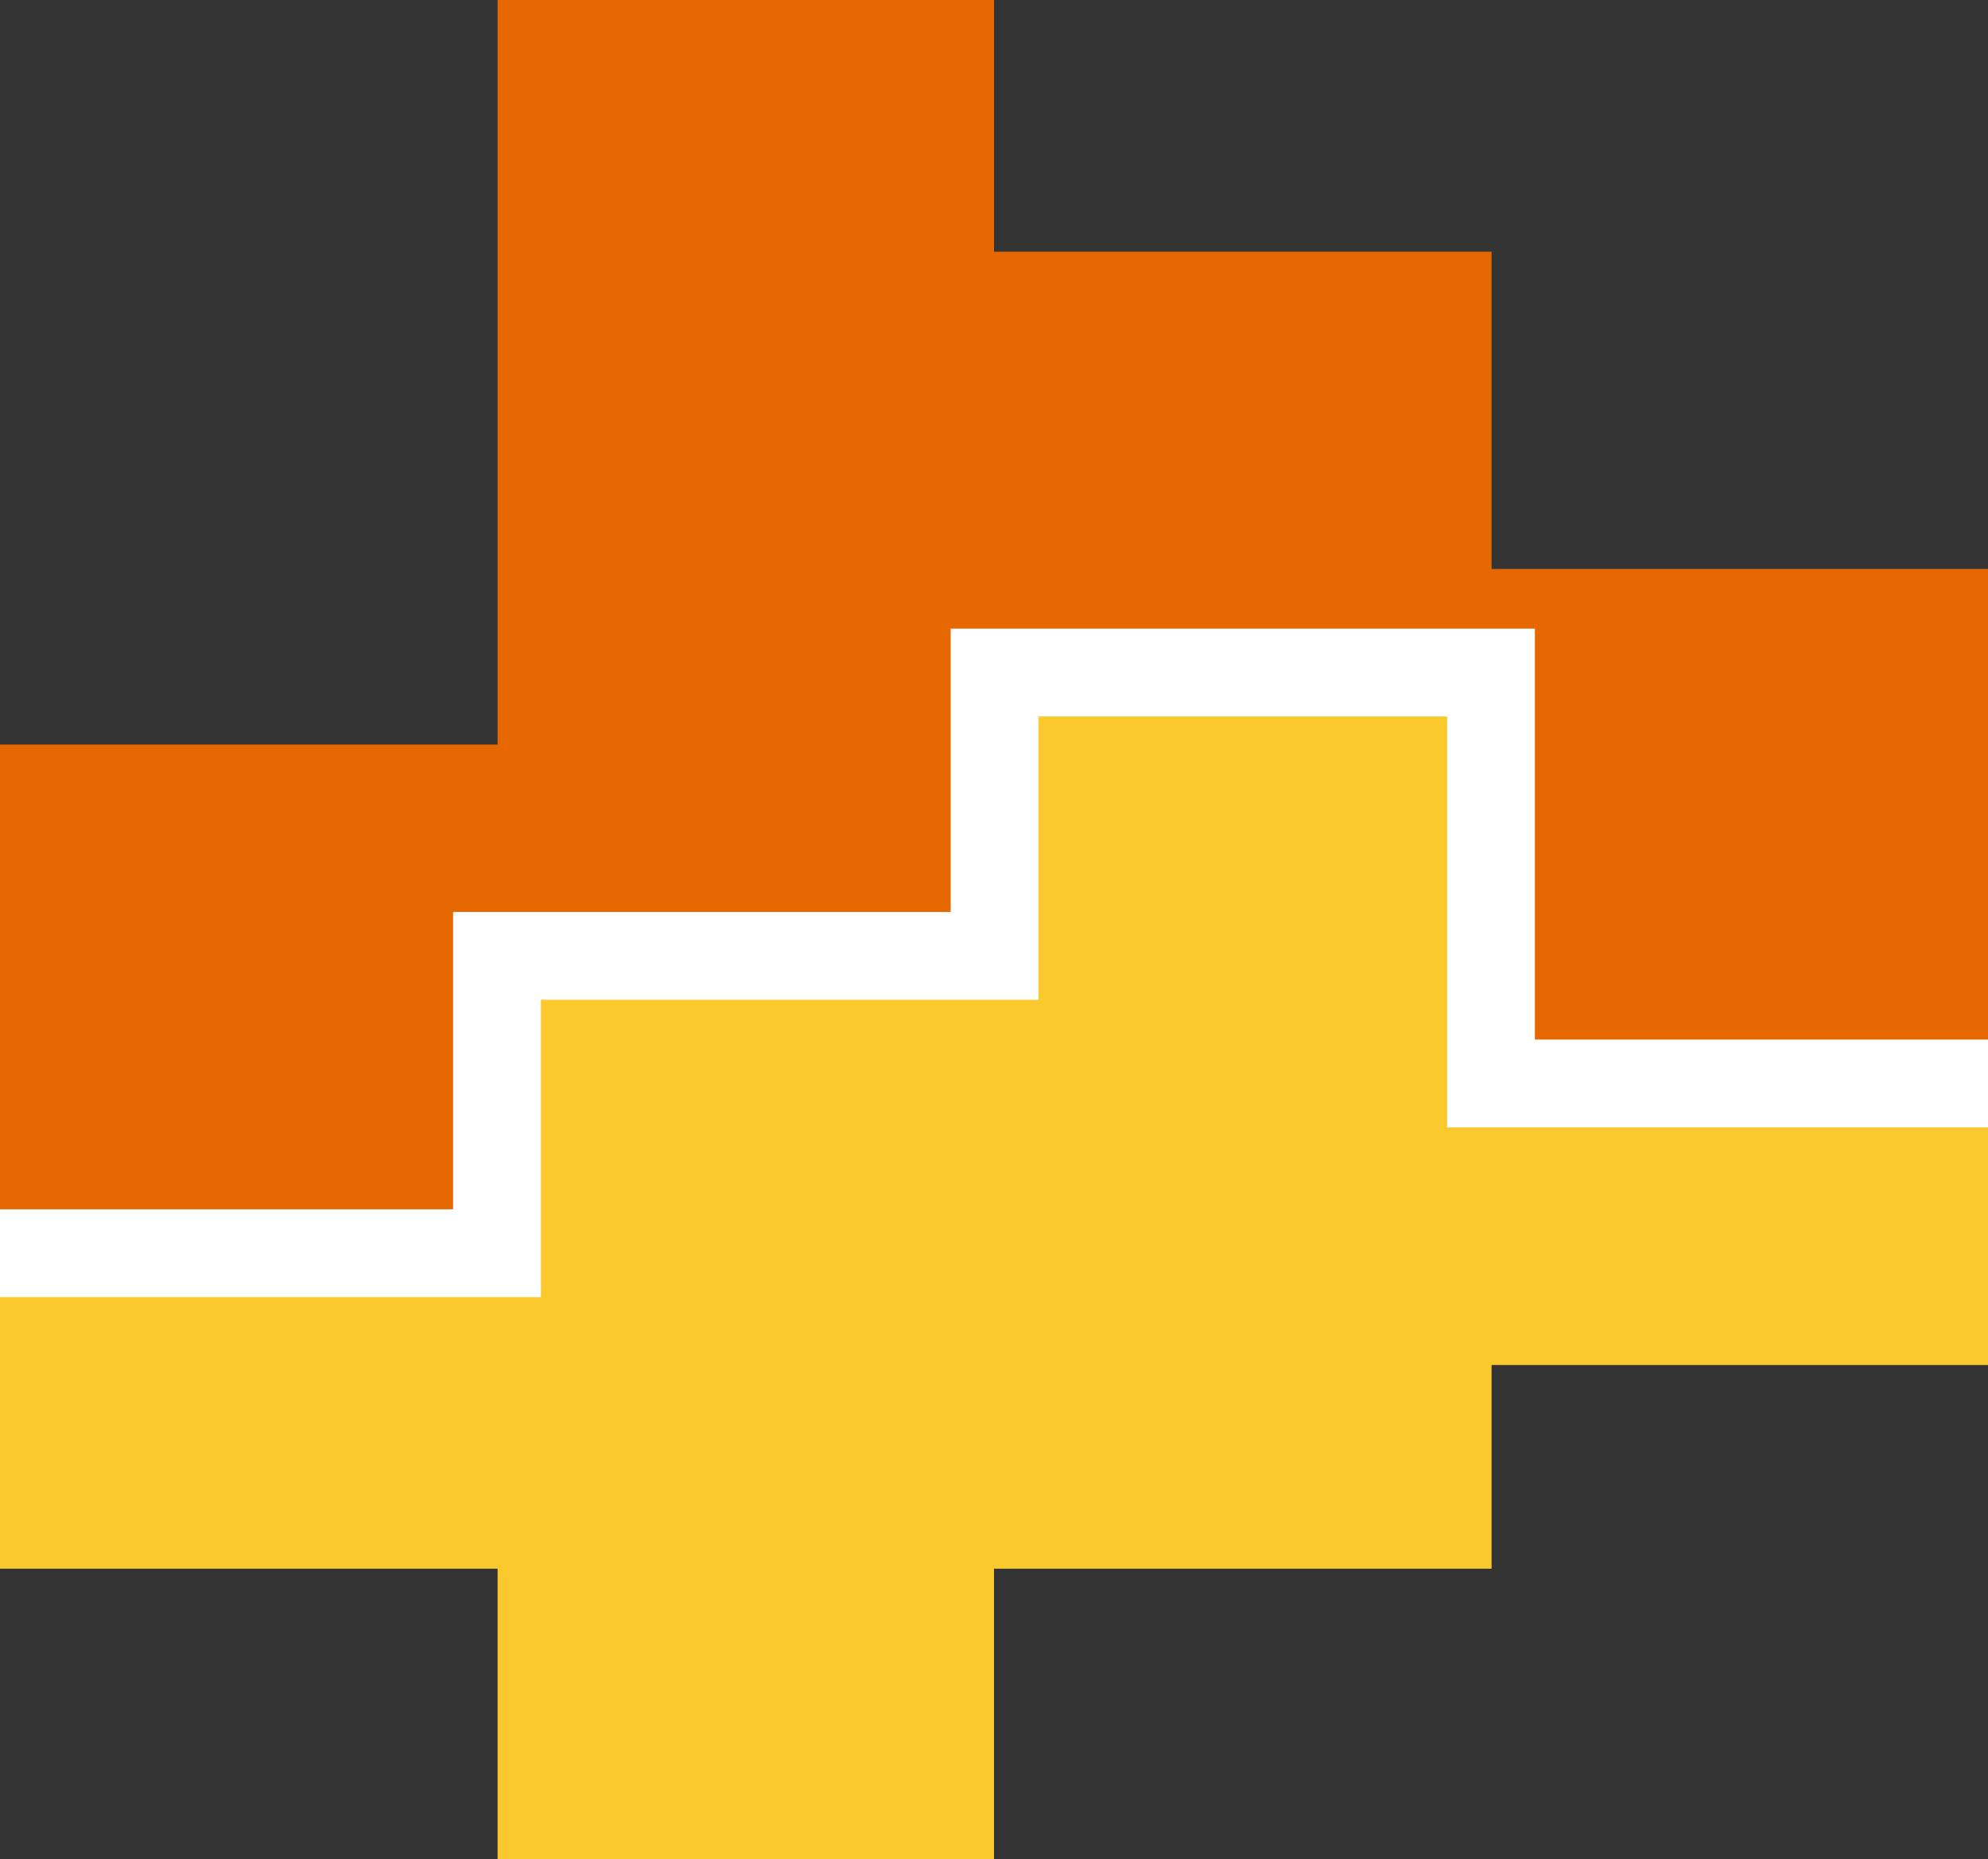<?xml version="1.0" encoding="UTF-8"?>
<!DOCTYPE svg PUBLIC "-//W3C//DTD SVG 1.1//EN" "http://www.w3.org/Graphics/SVG/1.1/DTD/svg11.dtd">
<!-- Creator: CorelDRAW X7 -->
<svg xmlns="http://www.w3.org/2000/svg" xml:space="preserve" version="1.1" style="shape-rendering:geometricPrecision; text-rendering:geometricPrecision; image-rendering:optimizeQuality; fill-rule:evenodd; clip-rule:evenodd"
viewBox="0 0 1698 1588"
 xmlns:xlink="http://www.w3.org/1999/xlink">
 <rect x="0" y="0" width="1698" height="1588" fill="#333333" stroke="none"/>
 <defs>
  <style type="text/css">
   <![CDATA[
    .fil0 {fill:#E56800}
    .fil1 {fill:#FBC82D}
    .fil2 {fill:white;fill-rule:nonzero}
   ]]>
  </style>
 </defs>
 <g id="Слой_x0020_1">
  <g id="_880734880">
   <path class="fil0" d="M1274 1107l0 -621 424 0 0 621 -424 0zm-1274 0l0 -471 425 0 0 471 -425 0zm425 0l0 -1111 424 0 0 1111 -424 0zm424 0l0 -892 425 0 0 892 -425 0z"/>
   <path class="fil1" d="M1274 925l424 0 0 241 -424 0 0 174 -425 0 0 -765 425 0 0 350zm-1274 415l0 -269 425 0 0 269 -425 0zm425 248l0 -772 424 0 0 772 -424 0z"/>
   <polygon class="fil2" points="1698,963 1236,963 1236,612 887,612 887,854 462,854 462,1108 0,1108 0,1033 387,1033 387,779 812,779 812,537 1311,537 1311,888 1698,888 "/>
  </g>
 </g>
</svg>
